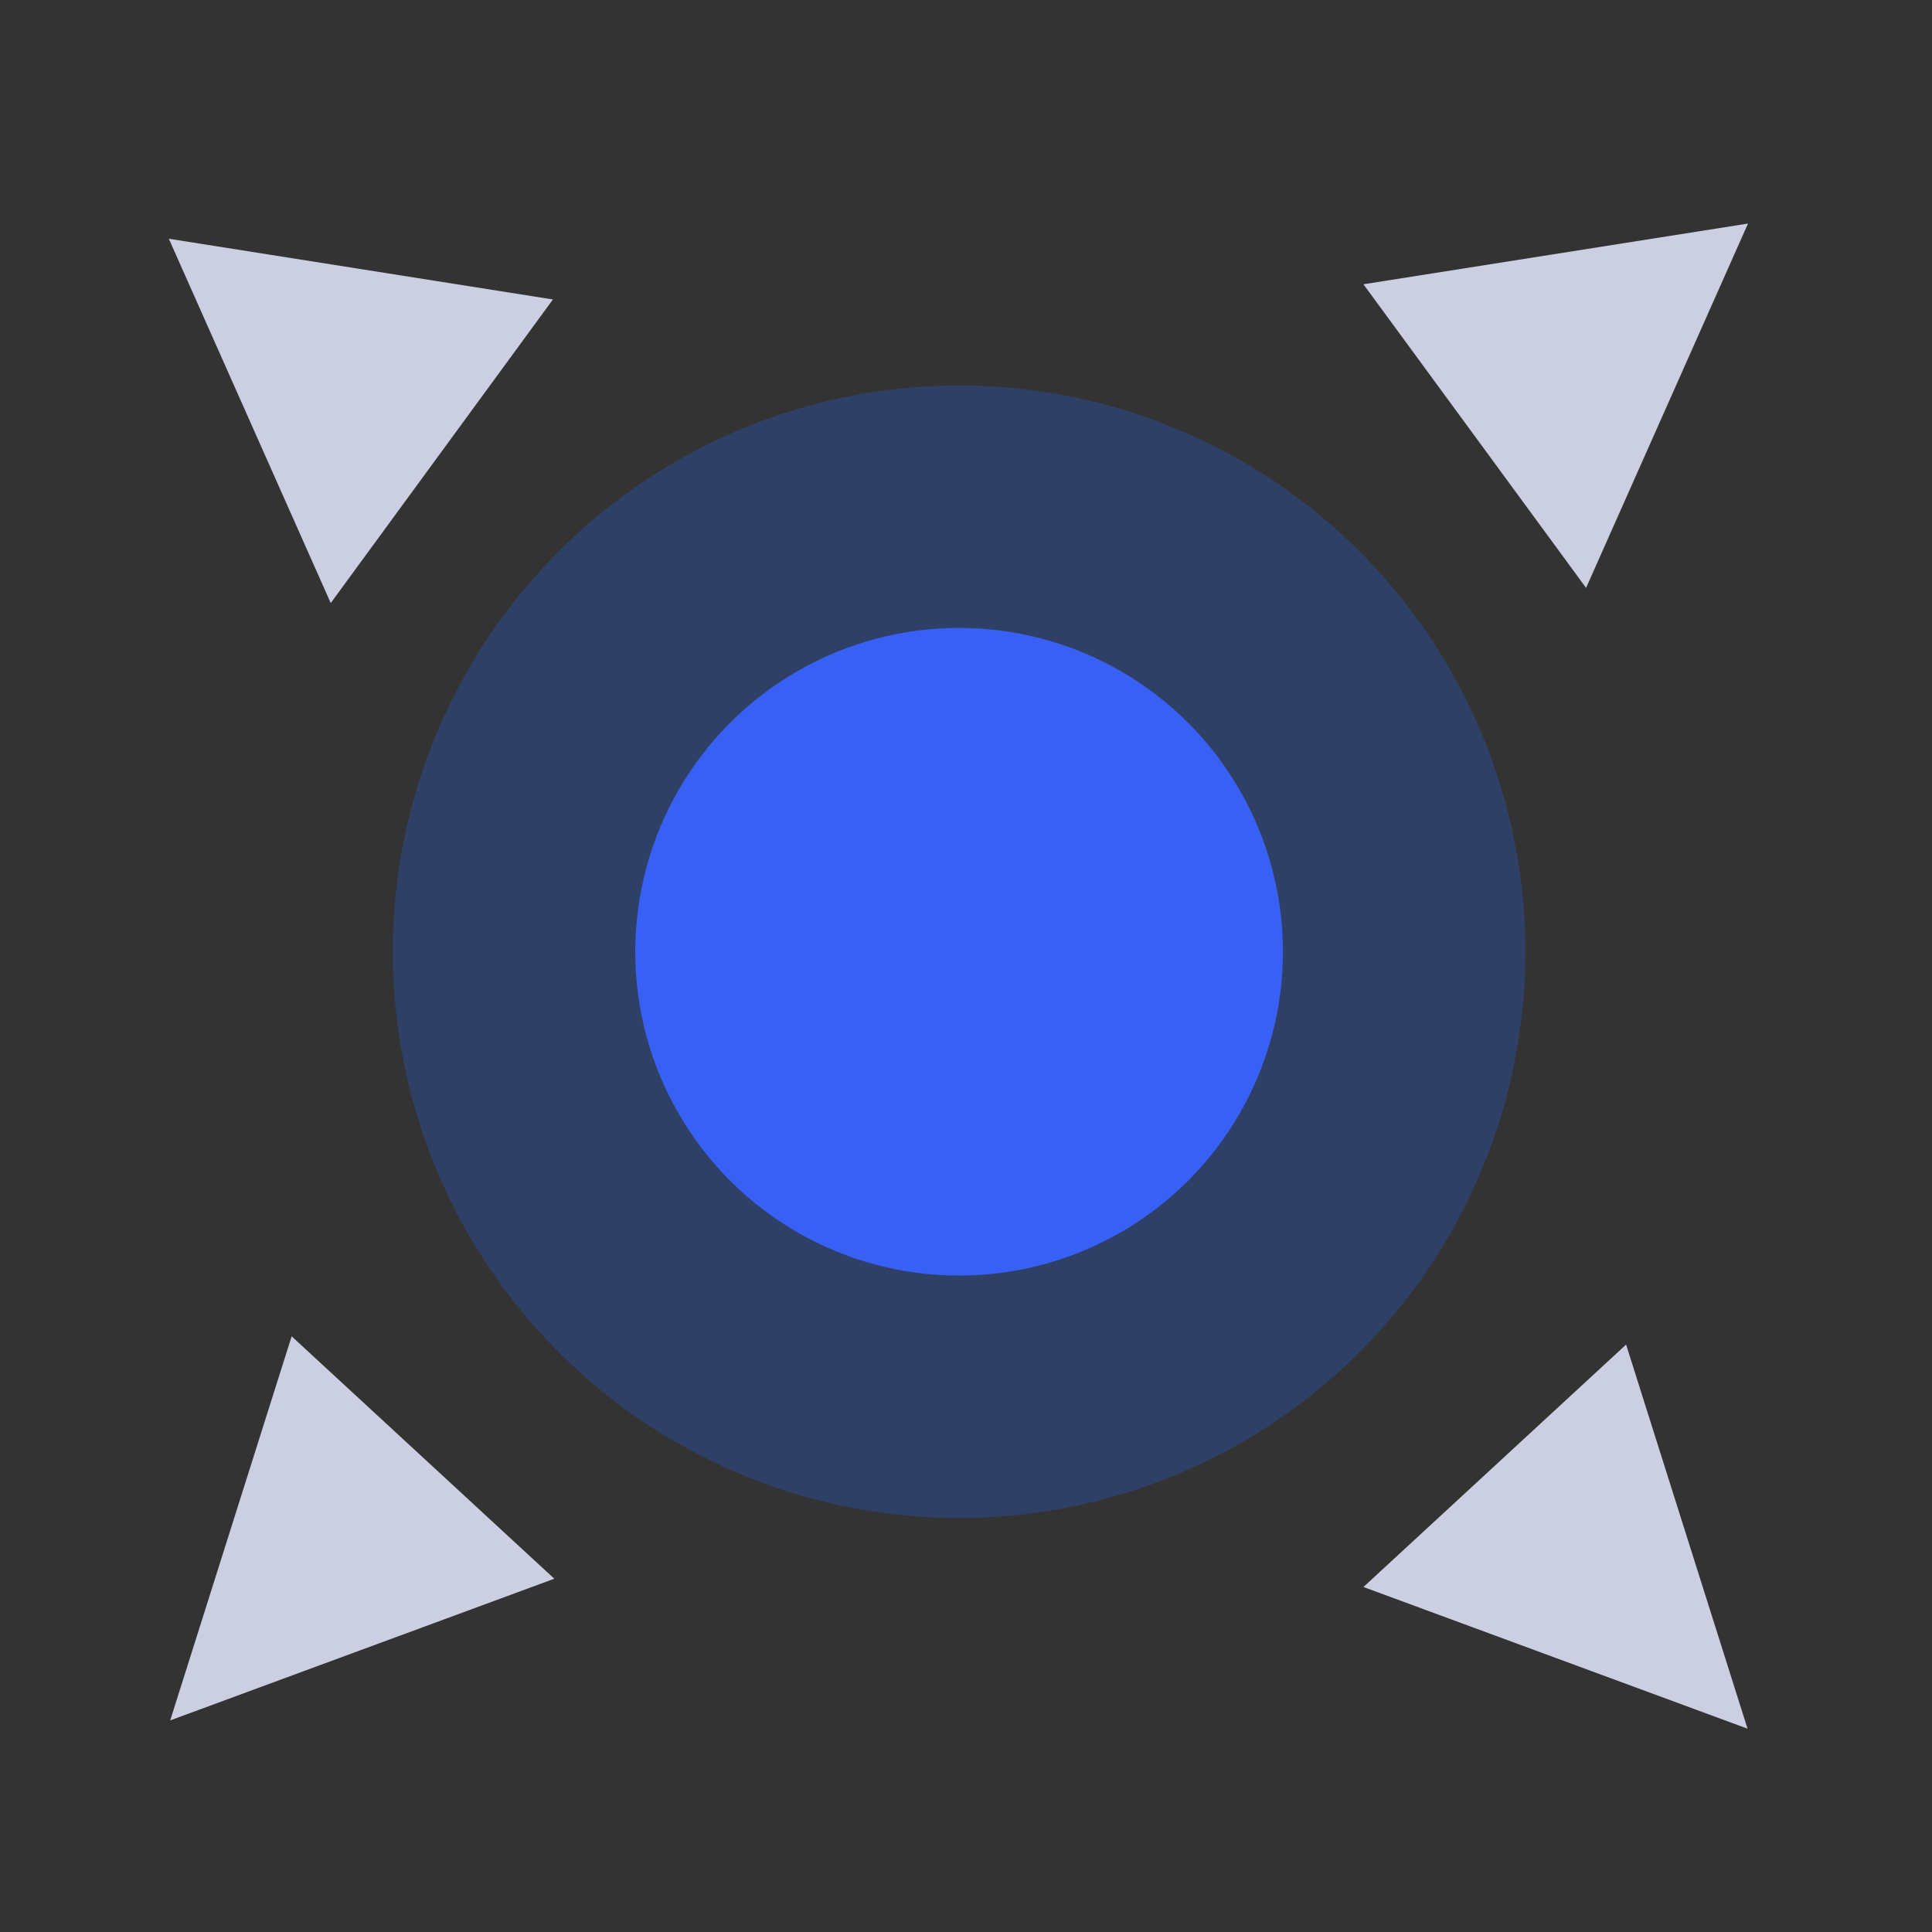 <svg xmlns="http://www.w3.org/2000/svg" viewBox="0 0 42 42"><rect x="0" y="0" width="42" height="42" fill="#333333" stroke="none"/><defs><style>.cls-1{fill:#e5eaff;fill-opacity:0.85;}.cls-2{fill:#2468ff;fill-opacity:0.25;}.cls-3{fill:#3860f4;}.cls-4{fill:none;}</style></defs><g id="图层_2" data-name="图层 2"><g id="图层_1-2" data-name="图层 1"><polygon class="cls-1" points="29.64 6.18 38 4.86 34.48 12.78 29.64 6.18"/><polygon class="cls-1" points="12.02 6.51 3.67 5.19 7.19 13.11 12.02 6.51"/><polygon class="cls-1" points="6.34 29.05 3.7 37.4 12.05 34.32 6.34 29.05"/><polyline class="cls-1" points="29.64 34.5 35.35 29.23 37.99 37.58"/><circle class="cls-2" cx="20.85" cy="20.69" r="12.31"/><circle class="cls-3" cx="20.85" cy="20.69" r="7.04"/><rect class="cls-4" width="42" height="42"/></g></g></svg>